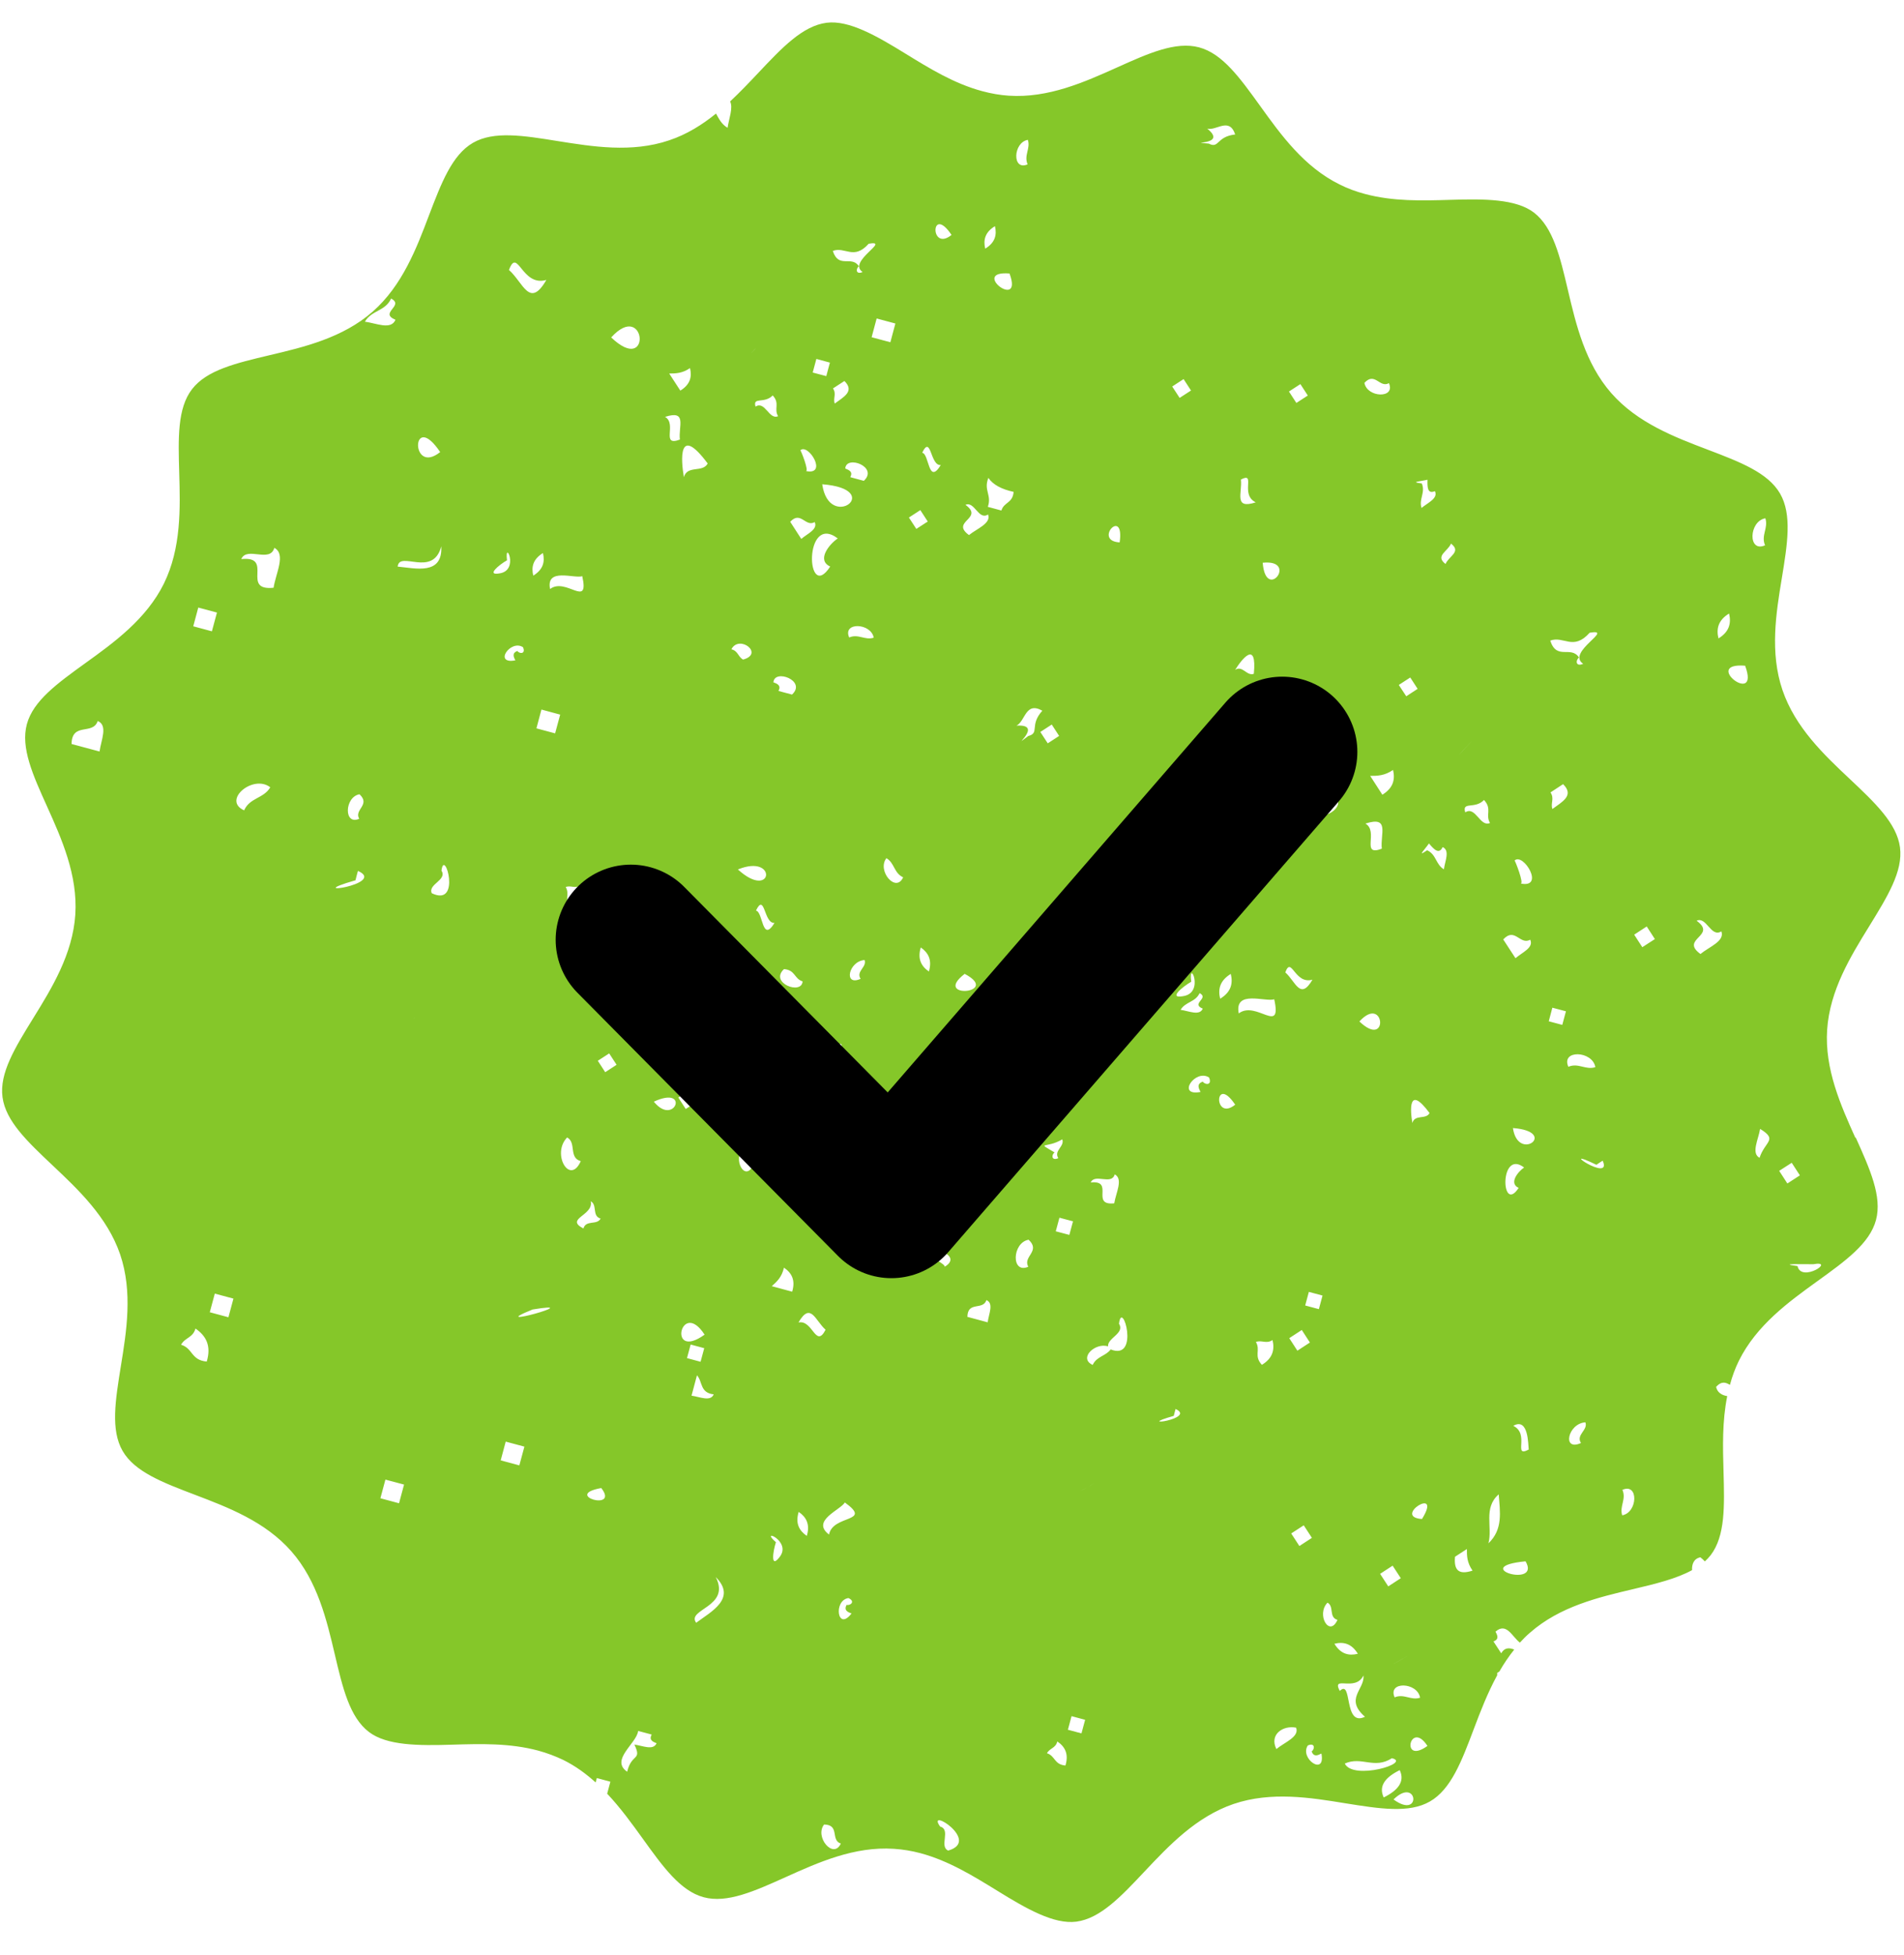 <svg width="38" height="39" viewBox="0 0 38 39" fill="none" xmlns="http://www.w3.org/2000/svg">
<path fill-rule="evenodd" clip-rule="evenodd" d="M37.029 22.699C36.741 22.058 36.414 21.331 36.466 20.544C36.519 19.754 36.937 19.076 37.305 18.48C37.668 17.89 37.983 17.383 37.92 16.905C37.856 16.426 37.421 16.015 36.919 15.542C36.407 15.061 35.829 14.515 35.574 13.766C35.32 13.017 35.446 12.233 35.561 11.539C35.673 10.857 35.769 10.266 35.526 9.846C35.283 9.428 34.726 9.216 34.08 8.97C33.424 8.721 32.68 8.438 32.158 7.843C31.637 7.248 31.454 6.475 31.293 5.79C31.135 5.117 30.996 4.535 30.614 4.241C30.257 3.968 29.625 3.965 28.942 3.987C28.382 4.004 27.806 4.021 27.239 3.869C27.06 3.821 26.89 3.759 26.736 3.68C26.026 3.331 25.562 2.687 25.151 2.115C24.746 1.553 24.398 1.069 23.932 0.945C23.466 0.82 22.919 1.064 22.289 1.348C21.648 1.636 20.922 1.961 20.134 1.909C19.962 1.898 19.782 1.867 19.605 1.819C19.04 1.668 18.548 1.363 18.071 1.07C17.49 0.712 16.942 0.398 16.497 0.454C16.016 0.517 15.607 0.953 15.132 1.456C14.956 1.643 14.771 1.837 14.572 2.024C14.636 2.152 14.546 2.372 14.521 2.55C14.4 2.479 14.35 2.372 14.29 2.266C14.014 2.489 13.71 2.681 13.356 2.799C12.607 3.054 11.821 2.924 11.128 2.814C10.446 2.704 9.855 2.609 9.438 2.85C9.02 3.093 8.808 3.652 8.561 4.298C8.313 4.954 8.029 5.699 7.435 6.22C6.84 6.741 6.066 6.925 5.382 7.086C4.708 7.246 4.127 7.382 3.832 7.765C3.538 8.147 3.557 8.746 3.577 9.436C3.597 10.137 3.62 10.932 3.271 11.643C2.921 12.351 2.275 12.819 1.706 13.228C1.145 13.633 0.661 13.982 0.536 14.449C0.41 14.917 0.655 15.461 0.941 16.093C1.229 16.732 1.554 17.458 1.503 18.248C1.45 19.038 1.033 19.716 0.664 20.312C0.3 20.901 -0.014 21.409 0.05 21.889C0.114 22.368 0.549 22.777 1.052 23.252C1.562 23.733 2.142 24.279 2.398 25.026C2.652 25.777 2.525 26.562 2.412 27.256C2.302 27.939 2.206 28.529 2.447 28.947C2.688 29.364 3.247 29.577 3.894 29.823C4.549 30.072 5.294 30.355 5.815 30.95C6.337 31.544 6.52 32.318 6.681 33.002C6.839 33.675 6.977 34.258 7.362 34.553C7.719 34.826 8.353 34.829 9.035 34.807C9.595 34.79 10.174 34.774 10.739 34.925C10.916 34.973 11.085 35.037 11.242 35.112C11.483 35.231 11.695 35.386 11.888 35.561L11.911 35.473L12.182 35.546L12.118 35.785C12.386 36.07 12.613 36.384 12.825 36.678C13.229 37.24 13.579 37.727 14.045 37.851C14.511 37.976 15.057 37.73 15.686 37.447C16.327 37.158 17.051 36.832 17.843 36.885C18.016 36.896 18.194 36.925 18.371 36.972C18.936 37.124 19.428 37.429 19.905 37.722C20.487 38.082 21.036 38.396 21.482 38.338C21.96 38.274 22.371 37.839 22.844 37.336C23.326 36.824 23.872 36.245 24.62 35.99C25.371 35.736 26.156 35.863 26.848 35.976C27.531 36.085 28.121 36.181 28.539 35.94C28.958 35.699 29.171 35.14 29.415 34.492C29.546 34.145 29.689 33.774 29.881 33.422C29.882 33.405 29.878 33.394 29.881 33.376L29.925 33.346C30.012 33.194 30.111 33.047 30.221 32.91C30.127 32.872 30.029 32.864 29.961 32.984L29.807 32.748C29.921 32.704 29.889 32.629 29.847 32.553C30.067 32.357 30.181 32.657 30.334 32.771C30.398 32.7 30.464 32.634 30.538 32.571C31.133 32.049 31.906 31.866 32.59 31.705C33.047 31.597 33.458 31.497 33.77 31.325C33.764 31.205 33.806 31.095 33.936 31.069C33.974 31.098 34.001 31.124 34.025 31.151C34.067 31.113 34.107 31.071 34.142 31.026C34.435 30.641 34.417 30.045 34.398 29.353C34.384 28.877 34.37 28.358 34.472 27.853C34.366 27.837 34.271 27.78 34.25 27.668C34.365 27.544 34.447 27.583 34.526 27.629C34.57 27.465 34.627 27.305 34.705 27.147C35.056 26.439 35.701 25.971 36.27 25.561C36.832 25.156 37.316 24.808 37.441 24.34C37.566 23.873 37.322 23.329 37.038 22.697L37.029 22.699ZM1.428 14.843C1.436 14.4 1.856 14.674 1.95 14.384C2.16 14.471 2.017 14.767 1.987 14.993L1.428 14.843ZM4.229 12.595L3.857 12.495L3.957 12.121L4.33 12.221L4.229 12.595ZM4.816 11.152C4.929 10.895 5.389 11.237 5.475 10.93C5.713 11.055 5.504 11.437 5.46 11.726C4.795 11.794 5.48 11.084 4.814 11.154L4.816 11.152ZM4.872 16.167C4.426 15.966 5.054 15.441 5.394 15.707C5.262 15.933 4.986 15.911 4.872 16.167ZM7.284 6.416C7.416 6.188 7.692 6.21 7.806 5.956C8.08 6.101 7.555 6.24 7.893 6.38C7.803 6.59 7.509 6.447 7.283 6.418L7.284 6.416ZM10.836 11.034C10.878 11.206 10.842 11.362 10.643 11.484C10.601 11.312 10.637 11.156 10.836 11.034ZM7.169 16.335C6.857 16.473 6.875 15.899 7.175 15.846C7.402 16.058 7.062 16.15 7.169 16.335ZM7.937 11.304C7.97 10.976 8.64 11.532 8.807 10.9C8.837 11.482 8.295 11.337 7.937 11.304ZM8.785 9.019C8.207 8.16 8.185 9.499 8.785 9.019V9.019ZM3.615 26.827C3.691 26.684 3.852 26.69 3.901 26.505C4.109 26.648 4.222 26.845 4.126 27.164C3.81 27.136 3.852 26.901 3.616 26.829L3.615 26.827ZM4.559 26.28L4.187 26.18L4.287 25.808L4.659 25.908L4.559 26.28ZM7.095 17.562C7.095 17.562 7.141 17.374 7.145 17.375C7.741 17.645 5.942 17.892 7.095 17.562ZM10.158 5.386C10.333 4.917 10.41 5.729 10.904 5.585C10.569 6.166 10.443 5.637 10.158 5.386ZM9.965 11.44C9.701 11.486 9.954 11.272 10.119 11.178C10.064 10.738 10.377 11.385 9.965 11.44ZM8.617 17.82C8.536 17.639 8.931 17.559 8.811 17.37C8.868 16.893 9.22 18.111 8.617 17.82ZM8.247 20.323C8.195 20.352 8.139 20.383 8.102 20.405C8.131 20.39 8.176 20.362 8.247 20.323C8.262 20.314 8.275 20.305 8.292 20.297C8.277 20.305 8.263 20.312 8.245 20.324L8.247 20.323ZM10.326 12.986C10.217 13.028 10.247 13.101 10.286 13.174C9.841 13.259 10.189 12.749 10.438 12.912C10.5 13.053 10.364 13.048 10.324 12.985L10.326 12.986ZM12.198 6.732C12.893 5.968 13.018 7.512 12.198 6.732V6.732ZM10.978 11.751C10.892 11.317 11.463 11.549 11.621 11.495C11.765 12.152 11.296 11.51 10.978 11.751ZM11.079 14.631L10.706 14.531L10.806 14.156L11.18 14.257L11.079 14.631ZM13.771 7.344C13.813 7.516 13.777 7.671 13.578 7.793L13.356 7.452C13.488 7.451 13.618 7.449 13.771 7.344ZM13.273 8.317C13.721 8.172 13.537 8.507 13.569 8.77C13.179 8.916 13.519 8.456 13.273 8.317ZM7.964 29.991L7.592 29.891L7.692 29.519L8.064 29.618L7.964 29.991ZM11.398 18.112C11.247 17.95 11.379 17.846 11.29 17.696C11.396 17.658 11.477 17.736 11.591 17.662C11.633 17.834 11.597 17.99 11.398 18.112ZM13.649 9.52C13.591 9.185 13.531 8.451 14.124 9.247C14.023 9.437 13.718 9.273 13.649 9.52ZM35.233 10.34C35.296 10.534 35.142 10.681 35.227 10.879C34.88 11.033 34.903 10.398 35.233 10.34ZM34.509 12.24C34.554 12.43 34.516 12.604 34.297 12.737C34.251 12.547 34.289 12.374 34.509 12.24ZM32.865 18.483L33.028 18.735L32.777 18.897L32.615 18.647L32.865 18.484L32.865 18.483ZM31.861 23.238C31.861 23.238 31.985 23.154 31.987 23.157C32.19 23.62 31.026 22.832 31.861 23.238ZM29.388 31.335C29.1 31.429 29.016 31.313 29.039 31.058L29.276 30.904C29.275 31.04 29.278 31.176 29.39 31.336L29.388 31.335ZM28.489 34.832C28.141 34.298 27.943 35.225 28.489 34.832V34.832ZM28.342 33.87C28.161 33.93 28.02 33.784 27.834 33.863C27.69 33.536 28.29 33.557 28.342 33.87ZM31.84 21.29C31.647 21.353 31.499 21.198 31.301 21.283C31.149 20.938 31.782 20.959 31.84 21.29ZM27.792 33.209C27.792 33.209 27.827 33.189 27.878 33.159C28.435 32.844 27.839 33.182 27.792 33.209ZM30.982 20.104L31.253 20.176L31.18 20.447L30.91 20.375L30.982 20.104ZM30.195 22.505C30.296 23.203 31.117 22.577 30.195 22.505V22.505ZM30.309 23.699C29.957 24.241 29.921 22.912 30.418 23.292C30.295 23.376 30.108 23.607 30.309 23.699ZM28.38 30.305C27.775 30.264 28.803 29.623 28.38 30.305V30.305ZM27.794 31.236L27.957 31.486L27.707 31.649L27.544 31.399L27.794 31.236ZM30.983 16.14C30.942 16.023 31.028 15.933 30.945 15.809L31.196 15.644C31.429 15.873 31.172 15.999 30.983 16.14ZM30.228 17.168C30.403 17.004 30.843 17.73 30.347 17.626C30.426 17.643 30.236 17.162 30.228 17.168ZM29.173 15.002C29.138 15.038 29.121 15.057 29.115 15.063C29.153 15.021 29.62 14.52 29.173 15.002ZM28.959 10.845C29.174 11.009 28.913 11.096 28.85 11.252C28.635 11.088 28.896 11.002 28.959 10.845ZM28.145 13.515L28.293 13.743L28.066 13.891L27.917 13.665L28.145 13.517L28.145 13.515ZM28.49 9.571C28.487 9.716 28.485 9.862 28.638 9.799C28.708 9.943 28.495 10.03 28.371 10.134C28.313 9.96 28.453 9.826 28.376 9.645C28.128 9.614 28.337 9.607 28.49 9.571ZM26.596 15.877C26.918 16.022 26.463 16.405 26.216 16.212C26.222 15.892 26.527 16.089 26.596 15.877ZM26.027 14.733C25.65 15.3 26.643 15.381 26.027 14.733V14.733ZM25.341 15.666C24.738 15.831 25.57 14.851 25.682 15.445C25.539 15.425 25.256 15.47 25.341 15.666ZM24.352 19.925C24.305 19.735 24.345 19.564 24.564 19.43C24.61 19.62 24.572 19.791 24.352 19.925ZM27.72 7.644C27.858 7.957 27.283 7.936 27.231 7.638C27.442 7.411 27.536 7.749 27.72 7.644ZM24.005 20.122C23.942 20.274 23.727 20.169 23.562 20.147C23.658 19.983 23.857 19.997 23.942 19.813C24.141 19.918 23.759 20.02 24.003 20.122L24.005 20.122ZM23.606 19.875C23.314 19.926 23.595 19.69 23.775 19.586C23.713 19.1 24.06 19.815 23.606 19.875ZM23.655 18.719L23.581 18.991L23.311 18.919L23.384 18.646L23.655 18.719ZM24.651 13.364C24.776 13.162 25.091 12.751 25.024 13.443C24.883 13.495 24.8 13.268 24.651 13.364ZM25.201 11.227C25.264 12.019 25.922 11.153 25.201 11.227V11.227ZM25.062 10.022C24.614 10.167 24.797 9.832 24.766 9.567C25.077 9.404 24.739 9.865 25.062 10.022ZM19.18 23.2C19.088 23.401 18.965 23.253 18.993 23.15C18.378 23.271 18.744 23.235 18.906 22.725C19.096 22.826 18.933 23.131 19.18 23.2ZM22.346 10.821C21.807 10.792 22.448 10.101 22.346 10.821V10.821ZM24.091 2.566C24.275 2.617 24.532 2.327 24.652 2.683C24.274 2.724 24.334 2.974 24.125 2.865C23.618 2.819 24.533 2.916 24.091 2.564L24.091 2.566ZM20.991 14.455L21.138 14.682L20.911 14.83L20.763 14.603L20.991 14.455ZM18.539 19.382C18.389 19.279 18.307 19.134 18.377 18.902C18.526 19.007 18.607 19.15 18.539 19.382ZM16.842 22.496C16.197 22.425 16.938 21.889 16.842 22.496V22.496ZM16.384 23.971C16.385 23.89 16.386 23.911 16.384 23.971V23.971ZM17.255 19.153C17.307 19.294 17.078 19.377 17.176 19.528C16.829 19.684 16.936 19.176 17.255 19.153ZM17.691 17.121C17.855 17.217 17.839 17.417 18.025 17.503C17.881 17.825 17.497 17.369 17.691 17.121ZM16.674 20.918C16.979 20.534 16.584 21.487 16.972 21.434C16.905 21.582 16.816 21.472 16.835 21.398C16.566 21.328 16.565 21.722 16.221 21.524C16.349 21.28 16.675 21.382 16.674 20.918ZM15.648 25.292C15.8 25.395 15.88 25.54 15.81 25.77L15.403 25.66C15.504 25.571 15.604 25.479 15.646 25.291L15.648 25.292ZM20.23 9.813C20.21 10.044 20.038 10.013 19.986 10.185L19.715 10.112C19.798 9.873 19.626 9.783 19.726 9.534C19.819 9.672 19.993 9.762 20.232 9.814L20.23 9.813ZM19.72 10.266C19.786 10.442 19.497 10.546 19.339 10.675C18.96 10.398 19.65 10.349 19.269 10.072C19.449 9.991 19.529 10.386 19.718 10.265L19.72 10.266ZM20.514 2.79C20.57 2.965 20.431 3.099 20.509 3.279C20.196 3.416 20.217 2.841 20.514 2.79ZM15.035 23.238C14.876 23.598 14.607 23.131 14.837 22.894C14.989 22.96 15.086 22.93 15.144 22.832C15.613 23 14.569 23.071 15.035 23.24L15.035 23.238ZM15.647 19.334C15.878 19.354 15.846 19.525 16.018 19.579C16.002 19.857 15.349 19.611 15.647 19.334ZM18.288 10.552L18.14 10.325L18.368 10.177L18.516 10.405L18.288 10.552ZM19.857 4.512C19.898 4.684 19.863 4.839 19.663 4.961C19.622 4.789 19.657 4.634 19.857 4.512ZM18.776 9.278C18.523 9.69 18.548 9.054 18.405 9.032C18.586 8.661 18.562 9.298 18.776 9.278ZM18.991 4.687C18.572 4.063 18.555 5.038 18.991 4.687V4.687ZM15.436 13.614C15.452 13.336 16.107 13.581 15.807 13.857L15.537 13.785C15.593 13.677 15.518 13.642 15.438 13.614L15.436 13.614ZM13.61 20.968C13.46 20.865 13.378 20.72 13.448 20.488C13.6 20.592 13.68 20.736 13.61 20.968ZM16.569 11.303C16.085 12.05 16.035 10.22 16.72 10.742C16.549 10.857 16.292 11.175 16.569 11.303ZM16.41 9.661C16.547 10.62 17.68 9.761 16.41 9.661V9.661ZM14.727 17.346C15.526 17.021 15.427 17.982 14.727 17.346V17.346ZM17.24 9.593L16.97 9.52C17.026 9.412 16.951 9.38 16.87 9.347C16.887 9.07 17.54 9.316 17.24 9.593ZM17.496 6.354L17.87 6.454L17.77 6.828L17.396 6.728L17.496 6.354ZM16.66 8.051C16.621 7.944 16.7 7.863 16.625 7.749L16.853 7.601C17.064 7.81 16.831 7.923 16.66 8.051ZM15.973 8.984C16.134 8.835 16.532 9.493 16.082 9.397C16.155 9.413 15.982 8.976 15.973 8.984ZM14.831 13.159C14.729 13.105 14.733 12.987 14.597 12.953C14.754 12.652 15.259 13.042 14.831 13.159ZM16.22 7.432L16.293 7.161L16.563 7.234L16.491 7.504L16.22 7.432ZM17.334 4.863C17.8 4.783 16.902 5.215 17.216 5.427C17.073 5.488 17.08 5.353 17.143 5.313C16.994 5.087 16.739 5.37 16.621 5.006C16.867 4.914 17.038 5.197 17.336 4.864L17.334 4.863ZM12.306 21.243L12.079 21.391L11.931 21.163L12.158 21.016L12.306 21.243ZM15.018 7.018C15.047 6.984 15.068 6.962 15.09 6.941C15.052 6.981 15.014 7.021 14.991 7.048C14.997 7.039 15.005 7.033 15.018 7.018ZM12.04 17.856L11.893 17.628L12.12 17.48L12.268 17.708L12.04 17.856ZM15.421 7.888C15.572 8.05 15.44 8.154 15.529 8.303C15.349 8.384 15.269 7.989 15.079 8.112C15.019 7.91 15.253 8.062 15.421 7.89L15.421 7.888ZM11.319 22.693C11.509 22.794 11.345 23.099 11.591 23.165C11.373 23.66 11.002 23.017 11.319 22.693ZM10.63 26.125C9.601 26.539 11.788 25.934 10.63 26.125V26.125ZM10.365 29.235L9.993 29.135L10.093 28.761L10.466 28.861L10.365 29.235ZM11.644 24.509C11.263 24.311 11.852 24.254 11.79 23.966C11.928 24.04 11.809 24.261 11.987 24.311C11.915 24.45 11.694 24.331 11.644 24.509ZM15.771 10.41C15.982 10.183 16.074 10.523 16.26 10.416C16.327 10.562 16.114 10.646 15.992 10.752L15.771 10.41ZM13.049 21.979C13.465 22.491 13.778 21.642 13.049 21.979V21.979ZM13.538 21.897L13.766 21.749L13.914 21.977L13.686 22.125L13.538 21.897ZM12 29.687C11.215 29.828 12.372 30.163 12 29.687V29.687ZM15.087 18.167C15.268 17.795 15.242 18.432 15.458 18.412C15.205 18.825 15.232 18.189 15.087 18.167ZM16.948 12.718C16.81 12.405 17.383 12.425 17.438 12.722C17.263 12.78 17.13 12.639 16.948 12.718ZM14.062 26.627C13.587 25.892 13.313 27.166 14.062 26.627V26.627ZM13.784 26.824L14.055 26.897L13.982 27.168L13.711 27.095L13.784 26.824ZM13.801 27.846L13.91 27.438C14.025 27.563 13.966 27.788 14.244 27.818C14.181 27.97 13.966 27.867 13.801 27.844L13.801 27.846ZM20.148 5.456C19.345 5.394 20.431 6.219 20.148 5.456V5.456ZM12.662 34.806C12.816 35.135 12.605 34.974 12.517 35.347C12.172 35.109 12.708 34.782 12.736 34.533L13.006 34.605C12.95 34.714 13.024 34.748 13.104 34.778C13.04 34.93 12.826 34.827 12.66 34.805L12.662 34.806ZM13.894 32.375C13.694 32.102 14.592 32.063 14.285 31.463C14.711 31.89 14.191 32.154 13.894 32.375ZM15.936 26.384C16.18 25.963 16.271 26.348 16.477 26.529C16.279 26.912 16.222 26.323 15.936 26.384ZM15.55 31.075C15.378 31.294 15.425 30.954 15.486 30.768C15.139 30.466 15.829 30.749 15.55 31.075ZM15.94 30.163C16.09 30.265 16.172 30.411 16.102 30.642C15.95 30.537 15.87 30.394 15.94 30.163ZM17.184 24.977C16.999 24.864 17.283 24.817 17.293 24.569C17.523 24.589 17.492 24.761 17.663 24.815C17.58 25.001 17.246 24.753 17.184 24.977ZM20.287 14.477C20.465 14.389 20.464 13.988 20.803 14.179C20.539 14.472 20.758 14.622 20.522 14.684C20.101 15 20.872 14.44 20.287 14.477ZM19.253 19.429C18.59 19.939 19.999 19.823 19.253 19.429V19.429ZM18.2 23.359C18.505 23.374 18.405 23.623 18.361 23.839C18.257 23.784 18.262 23.666 18.127 23.632L18.199 23.361L18.2 23.359ZM16.546 30.615C16.179 30.339 16.78 30.122 16.861 29.975C17.427 30.381 16.622 30.212 16.546 30.615ZM16.933 31.882C17.08 31.949 16.97 32.038 16.896 32.018C16.84 32.127 16.914 32.161 16.995 32.189C16.712 32.56 16.628 31.928 16.933 31.882ZM18.847 25.276C18.914 25.238 18.478 25.023 18.476 25.032C18.497 24.806 19.259 25.04 18.847 25.276ZM23.543 7.938L23.395 7.711L23.622 7.563L23.77 7.791L23.543 7.938ZM16.447 36.4C16.767 36.405 16.57 36.711 16.781 36.78C16.634 37.102 16.253 36.647 16.447 36.4ZM19.307 26.272C19.313 25.952 19.617 26.149 19.687 25.938C19.839 26.001 19.733 26.215 19.712 26.381L19.307 26.272ZM20.529 24.733C20.778 24.965 20.406 25.067 20.523 25.272C20.177 25.424 20.198 24.792 20.529 24.733ZM21.122 23.106C20.978 23.168 20.985 23.032 21.048 22.992C20.669 22.768 20.877 22.922 21.201 22.731C21.253 22.872 21.026 22.955 21.122 23.106ZM21.369 19.727C21.405 19.367 22.144 19.976 22.329 19.28C22.361 19.922 21.763 19.761 21.369 19.727ZM21.342 24.637L21.071 24.565L21.144 24.294L21.415 24.366L21.342 24.637ZM25.725 7.811L25.953 7.663L26.101 7.891L25.873 8.039L25.725 7.811ZM21.769 23.591C21.85 23.404 22.186 23.652 22.248 23.429C22.422 23.521 22.271 23.798 22.238 24.007C21.755 24.057 22.252 23.541 21.769 23.591ZM18.924 36.92C18.737 36.837 18.986 36.502 18.762 36.44C18.476 36.034 19.589 36.728 18.924 36.92ZM22.167 26.922C22.066 27.057 21.888 27.058 21.808 27.231C21.516 27.098 21.861 26.777 22.114 26.861C22.099 26.692 22.455 26.602 22.333 26.409C22.393 25.896 22.759 27.156 22.167 26.922ZM21.711 29.667C21.635 29.709 21.583 29.739 21.551 29.755C21.591 29.733 21.653 29.697 21.711 29.667C21.728 29.659 21.743 29.648 21.76 29.638C21.94 29.536 21.834 29.595 21.711 29.667ZM24.003 21.579C23.883 21.624 23.917 21.704 23.961 21.785C23.472 21.879 23.854 21.318 24.13 21.496C24.2 21.655 24.049 21.648 24.004 21.577L24.003 21.579ZM25.175 17.384L25.248 17.114L25.518 17.186L25.446 17.457L25.175 17.384ZM24.723 20.218C24.63 19.74 25.258 19.996 25.431 19.936C25.59 20.661 25.072 19.953 24.723 20.218ZM24.652 22.039C24.233 21.415 24.216 22.388 24.652 22.039V22.039ZM20.895 34.978C20.95 34.875 21.068 34.88 21.102 34.743C21.254 34.846 21.334 34.991 21.264 35.223C21.035 35.203 21.065 35.032 20.893 34.977L20.895 34.978ZM21.584 34.582L21.313 34.509L21.386 34.238L21.657 34.311L21.584 34.582ZM23.426 28.247C23.426 28.247 23.46 28.11 23.462 28.11C23.896 28.308 22.587 28.485 23.426 28.247ZM25.652 19.4C25.776 19.06 25.836 19.648 26.194 19.545C25.949 19.966 25.858 19.581 25.652 19.4ZM27.802 15.359C27.847 15.549 27.809 15.72 27.589 15.855L27.346 15.479C27.489 15.48 27.634 15.477 27.804 15.36L27.802 15.359ZM27.251 16.431C27.745 16.271 27.544 16.641 27.578 16.932C27.149 17.095 27.523 16.587 27.251 16.431ZM25.185 27.229C25.018 27.051 25.163 26.937 25.065 26.773C25.181 26.729 25.272 26.818 25.397 26.735C25.442 26.924 25.404 27.096 25.185 27.229ZM27.131 20.379C27.637 19.823 27.727 20.946 27.131 20.379V20.379ZM25.893 26.947L25.731 26.697L25.981 26.534L26.143 26.784L25.893 26.947ZM26.049 26.045L26.122 25.774L26.395 25.847L26.322 26.118L26.049 26.045ZM28.483 16.963C28.27 17.109 28.427 16.961 28.519 16.827C28.617 16.943 28.719 17.056 28.792 16.9C28.943 16.966 28.839 17.178 28.817 17.343C28.653 17.247 28.669 17.049 28.483 16.963ZM29.243 16.205C29.176 15.982 29.436 16.15 29.618 15.96C29.785 16.141 29.64 16.252 29.737 16.419C29.538 16.509 29.45 16.072 29.243 16.207L29.243 16.205ZM25.933 30.844L25.77 30.593L26.02 30.431L26.183 30.681L25.933 30.844ZM28.188 22.404C28.145 22.158 28.102 21.627 28.531 22.206C28.459 22.343 28.238 22.225 28.188 22.404ZM30.938 12.781C31.211 12.679 31.397 12.992 31.727 12.623C32.241 12.537 31.25 13.011 31.597 13.243C31.439 13.312 31.445 13.163 31.515 13.119C31.352 12.871 31.07 13.182 30.94 12.781L30.938 12.781ZM25.474 34.895C25.327 34.599 25.612 34.416 25.868 34.468C25.937 34.654 25.635 34.759 25.474 34.895ZM26.494 31.974C26.632 32.046 26.514 32.267 26.693 32.317C26.534 32.675 26.264 32.211 26.494 31.974ZM30.003 18.741C30.235 18.49 30.337 18.864 30.54 18.747C30.616 18.907 30.38 19 30.246 19.117L30.002 18.743L30.003 18.741ZM27.1 32.994C26.919 33.038 26.758 33.001 26.632 32.794C26.811 32.75 26.974 32.787 27.1 32.994ZM26.101 34.823C26.249 34.758 26.243 34.899 26.177 34.942C26.222 35.056 26.295 35.023 26.373 34.984C26.46 35.446 25.93 35.084 26.101 34.823ZM26.739 33.735C26.569 33.411 27.048 33.764 27.212 33.427C27.241 33.706 26.828 33.89 27.242 34.25C26.807 34.463 26.998 33.485 26.739 33.735ZM26.839 35.184C27.176 35.032 27.425 35.305 27.78 35.077C28.178 35.173 27.005 35.525 26.839 35.184ZM27.936 35.315C28.042 35.54 27.907 35.716 27.616 35.86C27.51 35.633 27.645 35.458 27.936 35.315ZM27.812 35.9C28.296 35.428 28.38 36.315 27.812 35.9V35.9ZM29.706 30.79C29.792 30.468 29.598 30.086 29.911 29.813C29.937 30.159 30.001 30.512 29.706 30.79ZM30.202 28.446C30.508 28.271 30.498 28.824 30.51 28.919C30.186 29.091 30.54 28.61 30.202 28.446ZM34.829 13.281C33.944 13.212 35.141 14.122 34.829 13.281V13.281ZM30.447 31.149C29.296 31.26 30.766 31.696 30.447 31.149V31.149ZM31.553 28.789C31.17 28.962 31.29 28.399 31.641 28.376C31.699 28.532 31.447 28.623 31.553 28.789ZM33.938 19.033C33.518 18.728 34.28 18.674 33.861 18.369C34.06 18.278 34.146 18.713 34.355 18.581C34.428 18.778 34.11 18.889 33.938 19.033ZM32.376 30.231C32.318 30.049 32.462 29.91 32.38 29.723C32.707 29.579 32.687 30.177 32.376 30.231ZM35.117 23.099C34.944 23.007 35.096 22.728 35.128 22.522C35.49 22.744 35.226 22.765 35.117 23.099ZM35.672 23.611L35.509 23.359L35.759 23.198L35.922 23.449L35.672 23.611ZM35.875 25.259C35.439 25.203 36.041 25.224 36.188 25.222C36.653 25.138 35.949 25.599 35.875 25.259Z" fill="#85C729"/>
<path d="M25.59 15L17.79 24L12.59 18.75" stroke="black" stroke-width="3" stroke-linecap="round" stroke-linejoin="round"/>
</svg>
